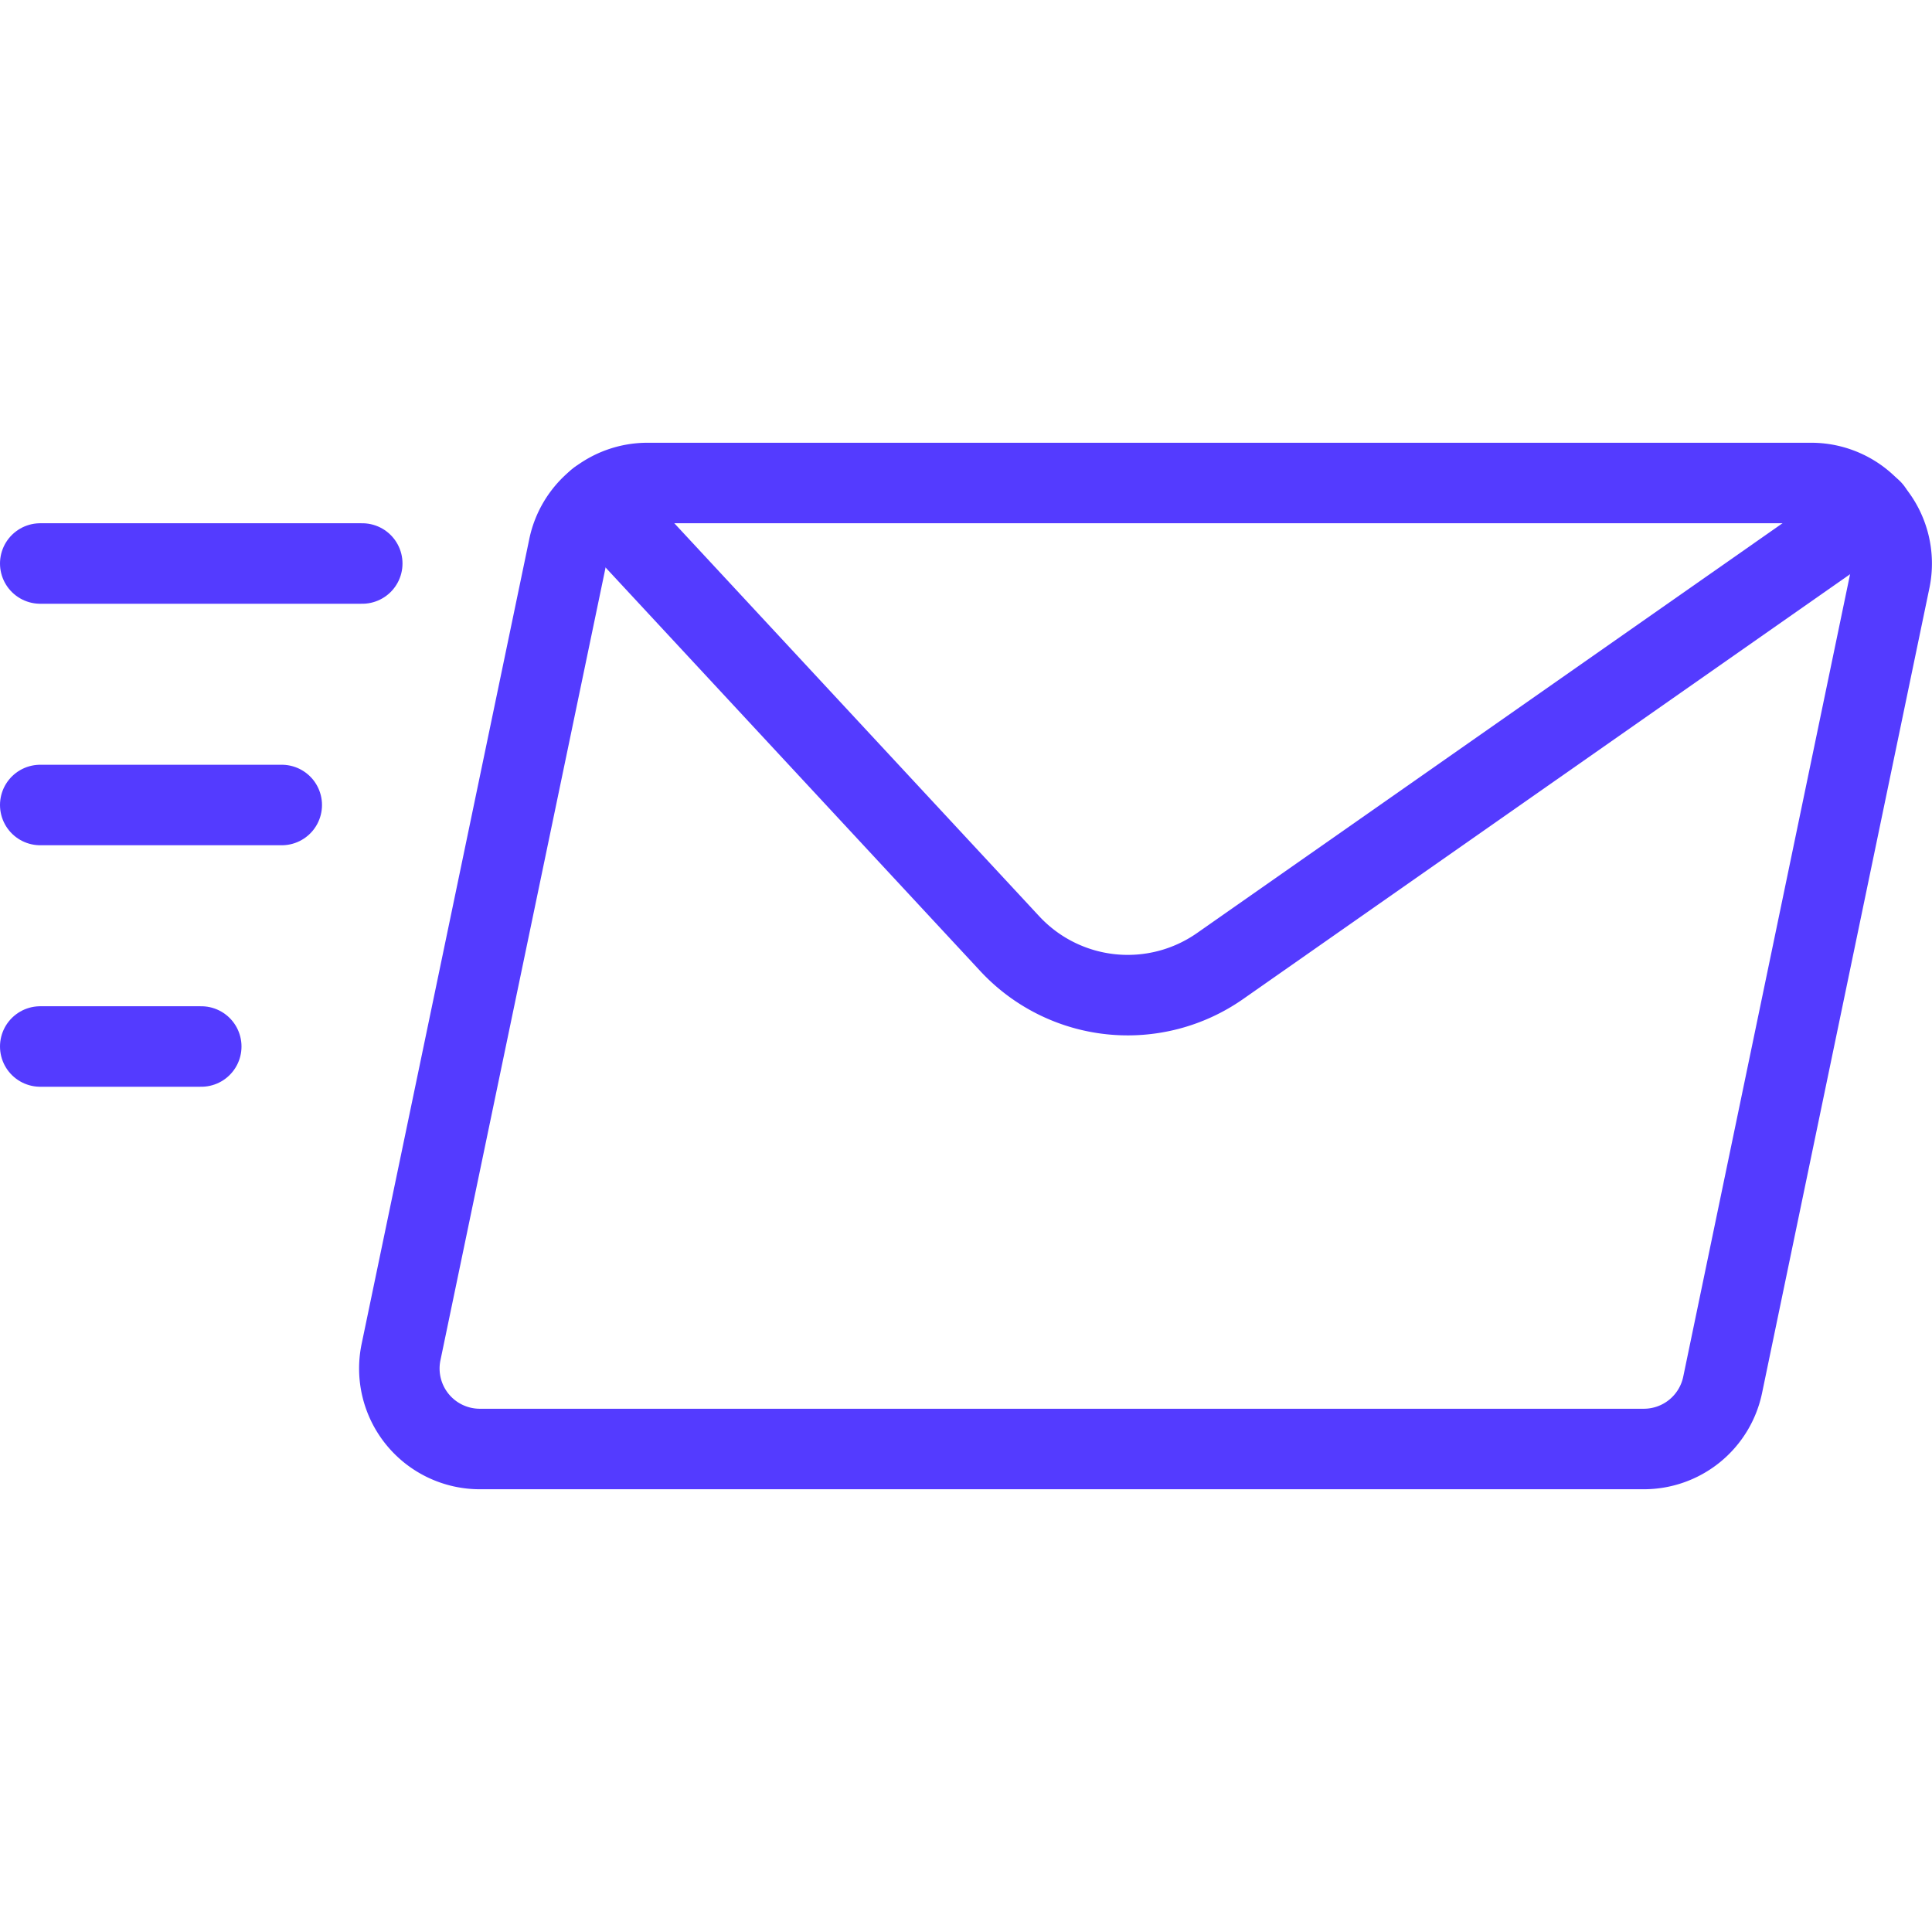 <svg viewBox="0 0 600 600" xmlns="http://www.w3.org/2000/svg"><g transform="matrix(25,0,0,25,0,0)"><path d="M21.4,17.2a1,1,0,0,1-.979.8H5.96a1,1,0,0,1-.979-1.2l2.083-10A1,1,0,0,1,8.043,6H22.5a1,1,0,0,1,.979,1.2Z" fill="none" stroke="#543BFF" stroke-linecap="round" stroke-linejoin="round"></path><path d="M7.427,6.212l5.117,5.511A2,2,0,0,0,15.157,12l8.095-5.666" fill="none" stroke="#543BFF" stroke-linecap="round" stroke-linejoin="round"></path><path d="M0.5 7L4.5 7" fill="none" stroke="#543BFF" stroke-linecap="round" stroke-linejoin="round"></path><path d="M0.5 10L3.5 10" fill="none" stroke="#543BFF" stroke-linecap="round" stroke-linejoin="round"></path><path d="M0.5 13L2.5 13" fill="none" stroke="#543BFF" stroke-linecap="round" stroke-linejoin="round"></path></g></svg>